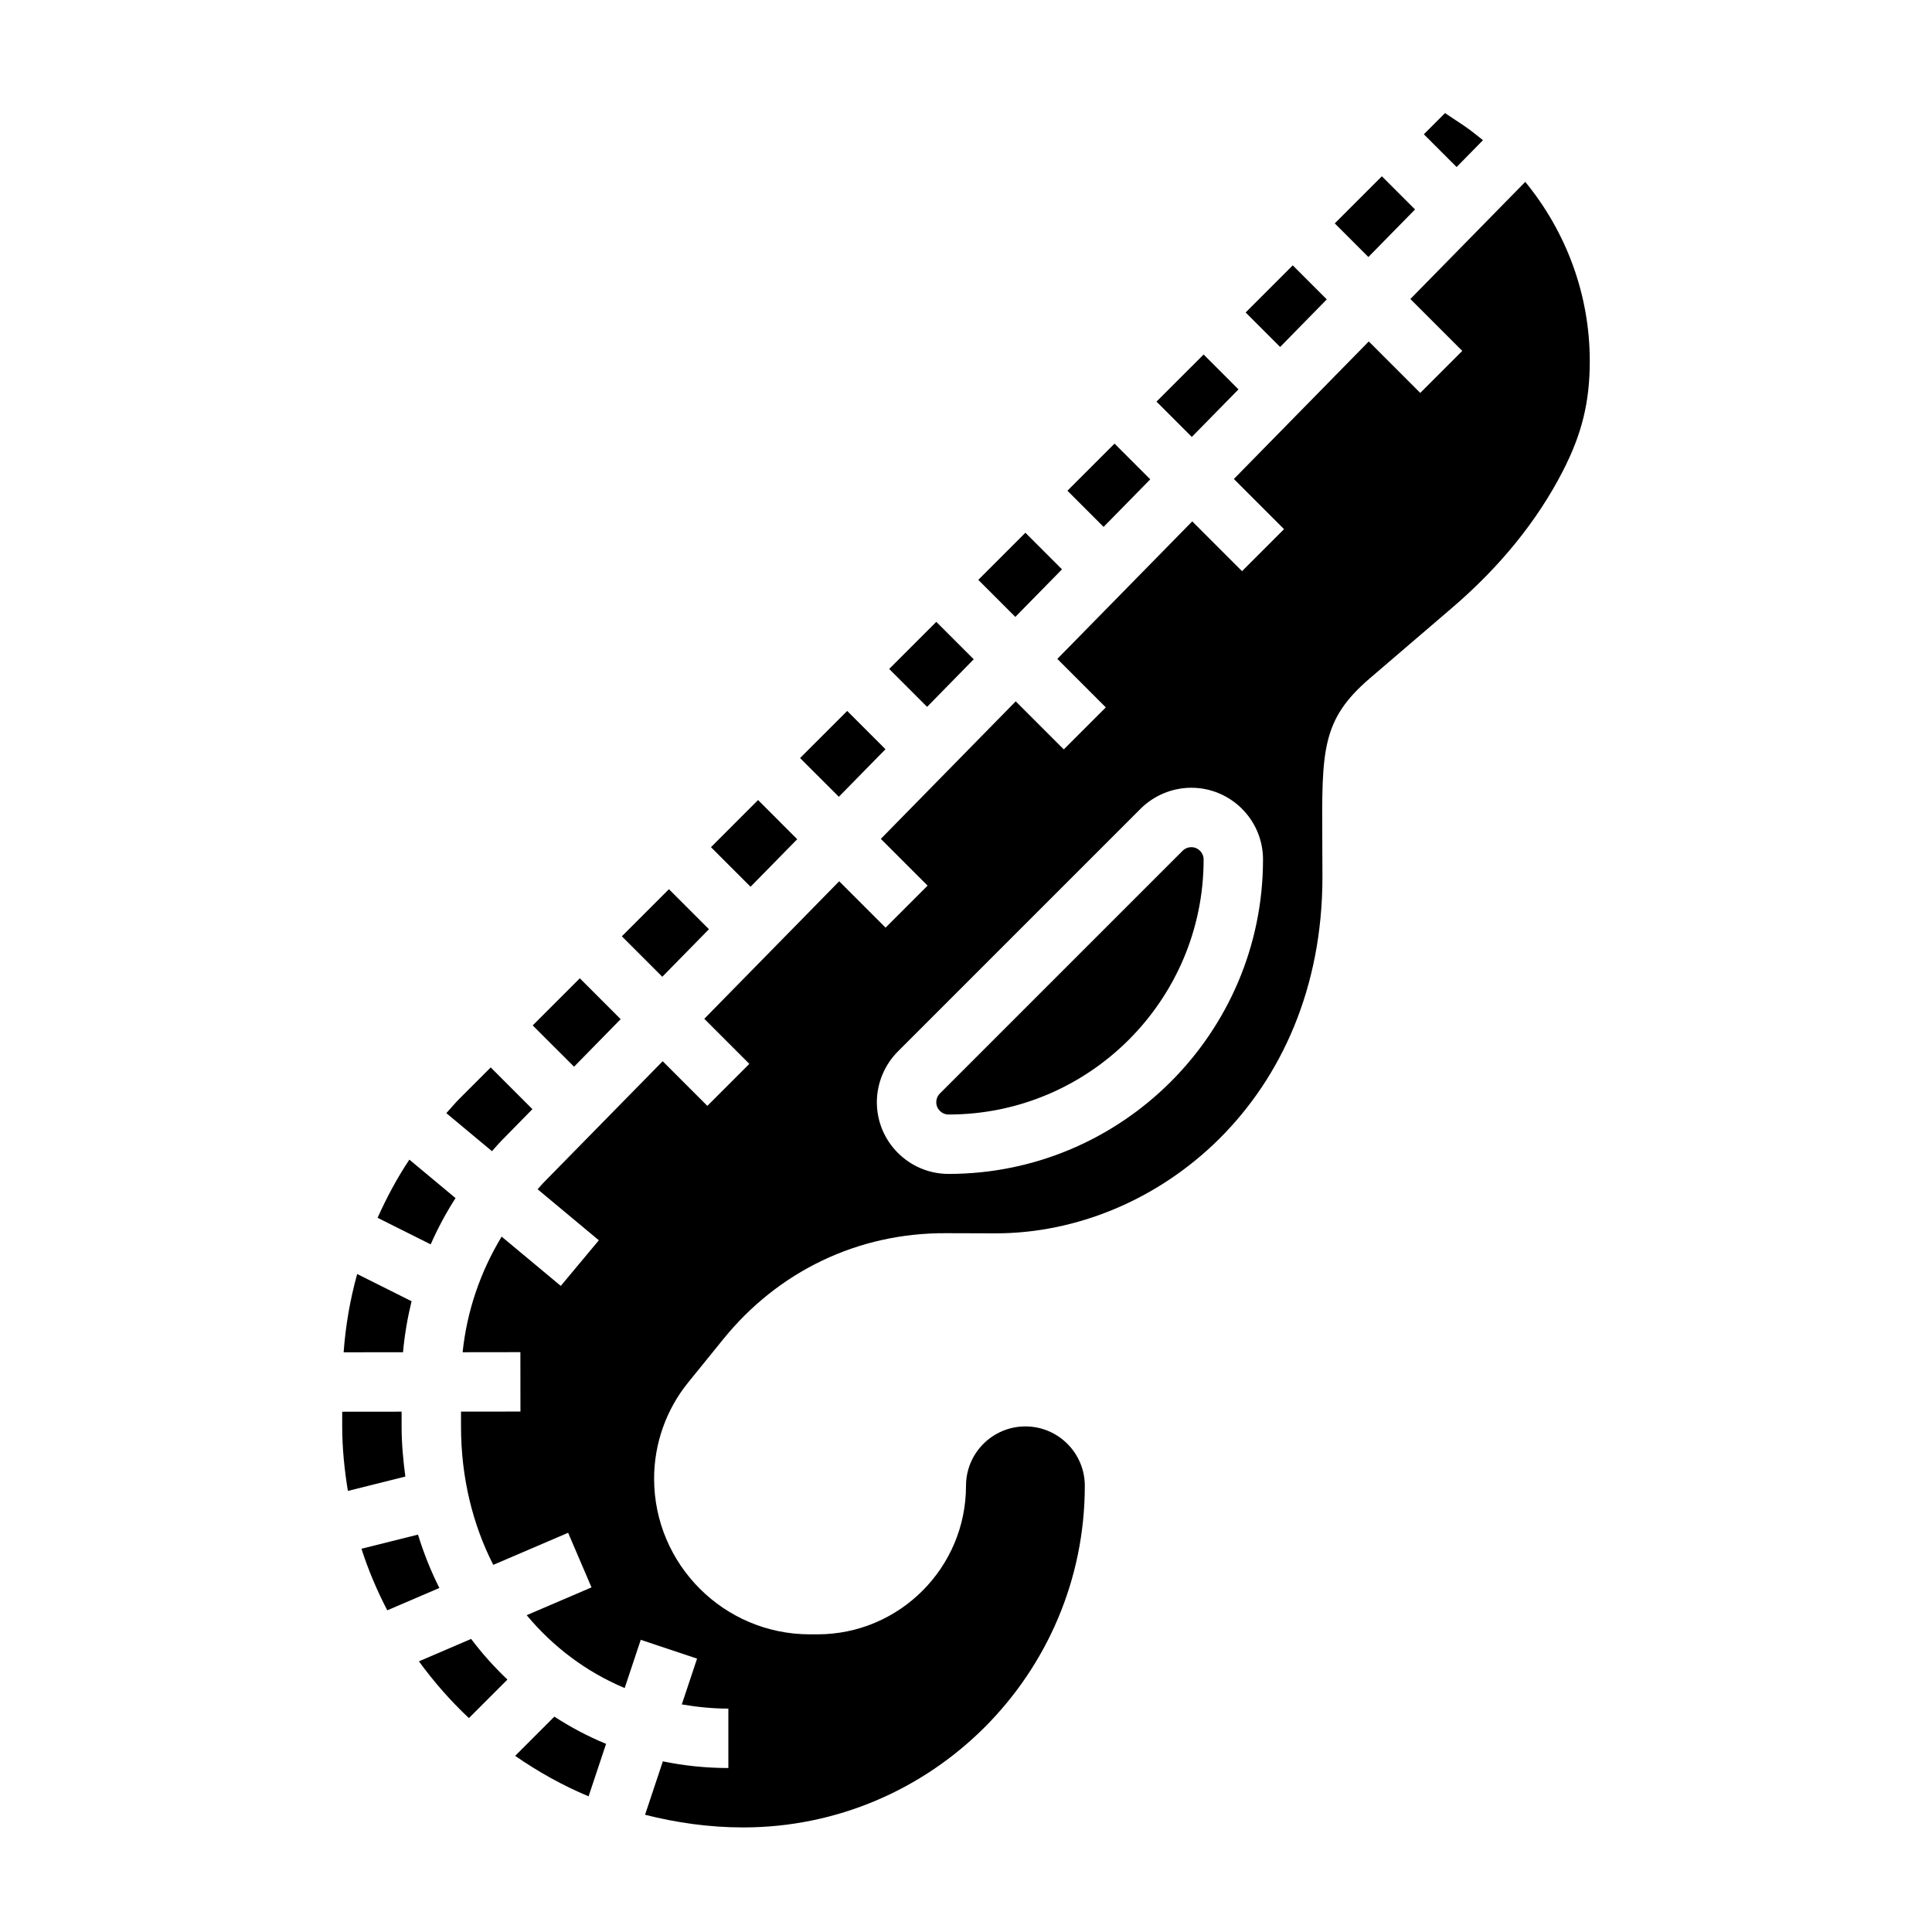 <?xml version="1.0" encoding="UTF-8"?>
<!-- Uploaded to: SVG Repo, www.svgrepo.com, Generator: SVG Repo Mixer Tools -->
<svg fill="#000000" width="800px" height="800px" version="1.1" viewBox="144 144 512 512" xmlns="http://www.w3.org/2000/svg">
 <g>
  <path d="m378.66 342.55-10.145-10.145-12.488 12.484 10.273 10.266z"/>
  <path d="m402.05 318.71-9.922-9.918-12.484 12.484 10.047 10.047z"/>
  <path d="m425.44 294.88-9.699-9.699-12.484 12.488 9.816 9.816z"/>
  <path d="m331.88 390.25-10.605-10.605-12.484 12.484 10.723 10.723z"/>
  <path d="m495.61 223.34-9.016-9.016-12.484 12.484 9.141 9.141z"/>
  <path d="m537 181.15c-1.668-1.332-3.312-2.684-5.109-3.891l-4.945-3.289-5.613 5.613 8.684 8.684z"/>
  <path d="m519 199.51-8.793-8.797-12.484 12.488 8.91 8.91z"/>
  <path d="m308.48 414.09-10.82-10.832-12.488 12.484 10.953 10.949z"/>
  <path d="m472.21 247.19-9.238-9.242-12.488 12.484 9.359 9.359z"/>
  <path d="m448.83 271.03-9.469-9.469-12.484 12.484 9.586 9.586z"/>
  <path d="m355.27 366.4-10.375-10.379-12.484 12.488 10.492 10.492z"/>
  <path d="m280.52 609.32c6.07 4.211 12.562 7.84 19.461 10.73l4.637-13.91c-4.816-1.977-9.383-4.41-13.707-7.211z"/>
  <path d="m276.94 446.25 8.156-8.312-11.051-11.059-8.234 8.234c-1.242 1.242-2.348 2.59-3.527 3.883l12.09 10.078c0.867-0.941 1.664-1.918 2.566-2.824z"/>
  <path d="m548.21 192.2-30.449 31.039 13.754 13.754-11.133 11.133-13.641-13.641-35.754 36.449 13.297 13.297-11.133 11.133-13.195-13.195-35.754 36.449 12.848 12.848-11.133 11.133-12.738-12.738-35.754 36.449 12.391 12.391-11.133 11.133-12.289-12.289-35.754 36.449 11.941 11.941-11.133 11.133-11.832-11.832-31.496 32.102c-0.582 0.582-1.094 1.227-1.652 1.828l16.23 13.523-10.086 12.09-15.672-13.059c-5.637 9.312-9.203 19.703-10.344 30.637l15.309-0.02 0.016 15.742-15.75 0.016v3.922c0 13.516 3.078 25.969 8.551 36.691l19.836-8.5 6.195 14.469-17.184 7.367c7.008 8.406 15.824 15.051 25.977 19.309l4.258-12.785 14.926 4.984-4.047 12.137c4 0.68 8.102 1.113 12.336 1.113v15.742c-5.969 0-11.762-0.613-17.359-1.762l-4.715 14.152c8.336 2.109 17.02 3.356 26.008 3.356 49.918 0 90.531-40.613 90.531-90.531 0-8.684-7.062-15.742-15.742-15.742-8.684 0-15.742 7.062-15.742 15.742 0 21.703-17.656 39.359-39.359 39.359h-2.031c-22.758 0-41.266-18.516-41.266-41.273 0-9.242 3.195-18.277 9.012-25.457l9.336-11.516c14.508-17.918 35.652-28.207 59.102-28.062l13.098 0.039c42.539 0 86.566-35.34 86.566-94.465l-0.039-9.676c-0.141-23.93-0.18-31.984 12.594-42.941l21.922-18.789c12.633-10.84 22.465-22.977 29.207-36.086 5.086-9.887 7.164-18.352 7.164-29.191 0.004-17.609-6.231-34.258-17.094-47.5zm-152.83 262.9c-10.48 0-19.004-8.523-19.004-19 0-5 2.031-9.895 5.559-13.438l64.332-64.332c3.531-3.535 8.43-5.566 13.441-5.566 10.477 0 19.004 8.527 19.004 19.004 0 45.949-37.383 83.332-83.332 83.332z"/>
  <path d="m255.02 584.27c3.945 5.422 8.367 10.461 13.242 15.043l10.211-10.211c-3.481-3.312-6.707-6.894-9.621-10.77z"/>
  <path d="m459.71 368.51c-0.859 0-1.699 0.348-2.297 0.953h-0.008l-64.332 64.332c-0.605 0.602-0.953 1.445-0.953 2.305 0 1.793 1.465 3.258 3.262 3.258 37.266 0 67.59-30.324 67.59-67.59 0-1.793-1.465-3.258-3.262-3.258z"/>
  <path d="m264.72 461.51-12.234-10.195c-3.273 4.894-6.023 10.078-8.422 15.414l14.074 7.039c1.867-4.238 4.062-8.34 6.582-12.258z"/>
  <path d="m253.07 488.84-14.414-7.211c-1.875 6.723-3.07 13.656-3.59 20.742l15.742-0.016c0.398-4.59 1.191-9.094 2.262-13.516z"/>
  <path d="m254.77 550.69-14.98 3.746c1.82 5.668 4.133 11.098 6.84 16.312l13.809-5.918c-2.266-4.488-4.148-9.219-5.668-14.141z"/>
  <path d="m250.43 522.02v-3.914l-15.742 0.016v3.898c0 5.832 0.598 11.516 1.504 17.09l15.23-3.809c-0.582-4.34-0.992-8.746-0.992-13.281z"/>
 </g>
</svg>
